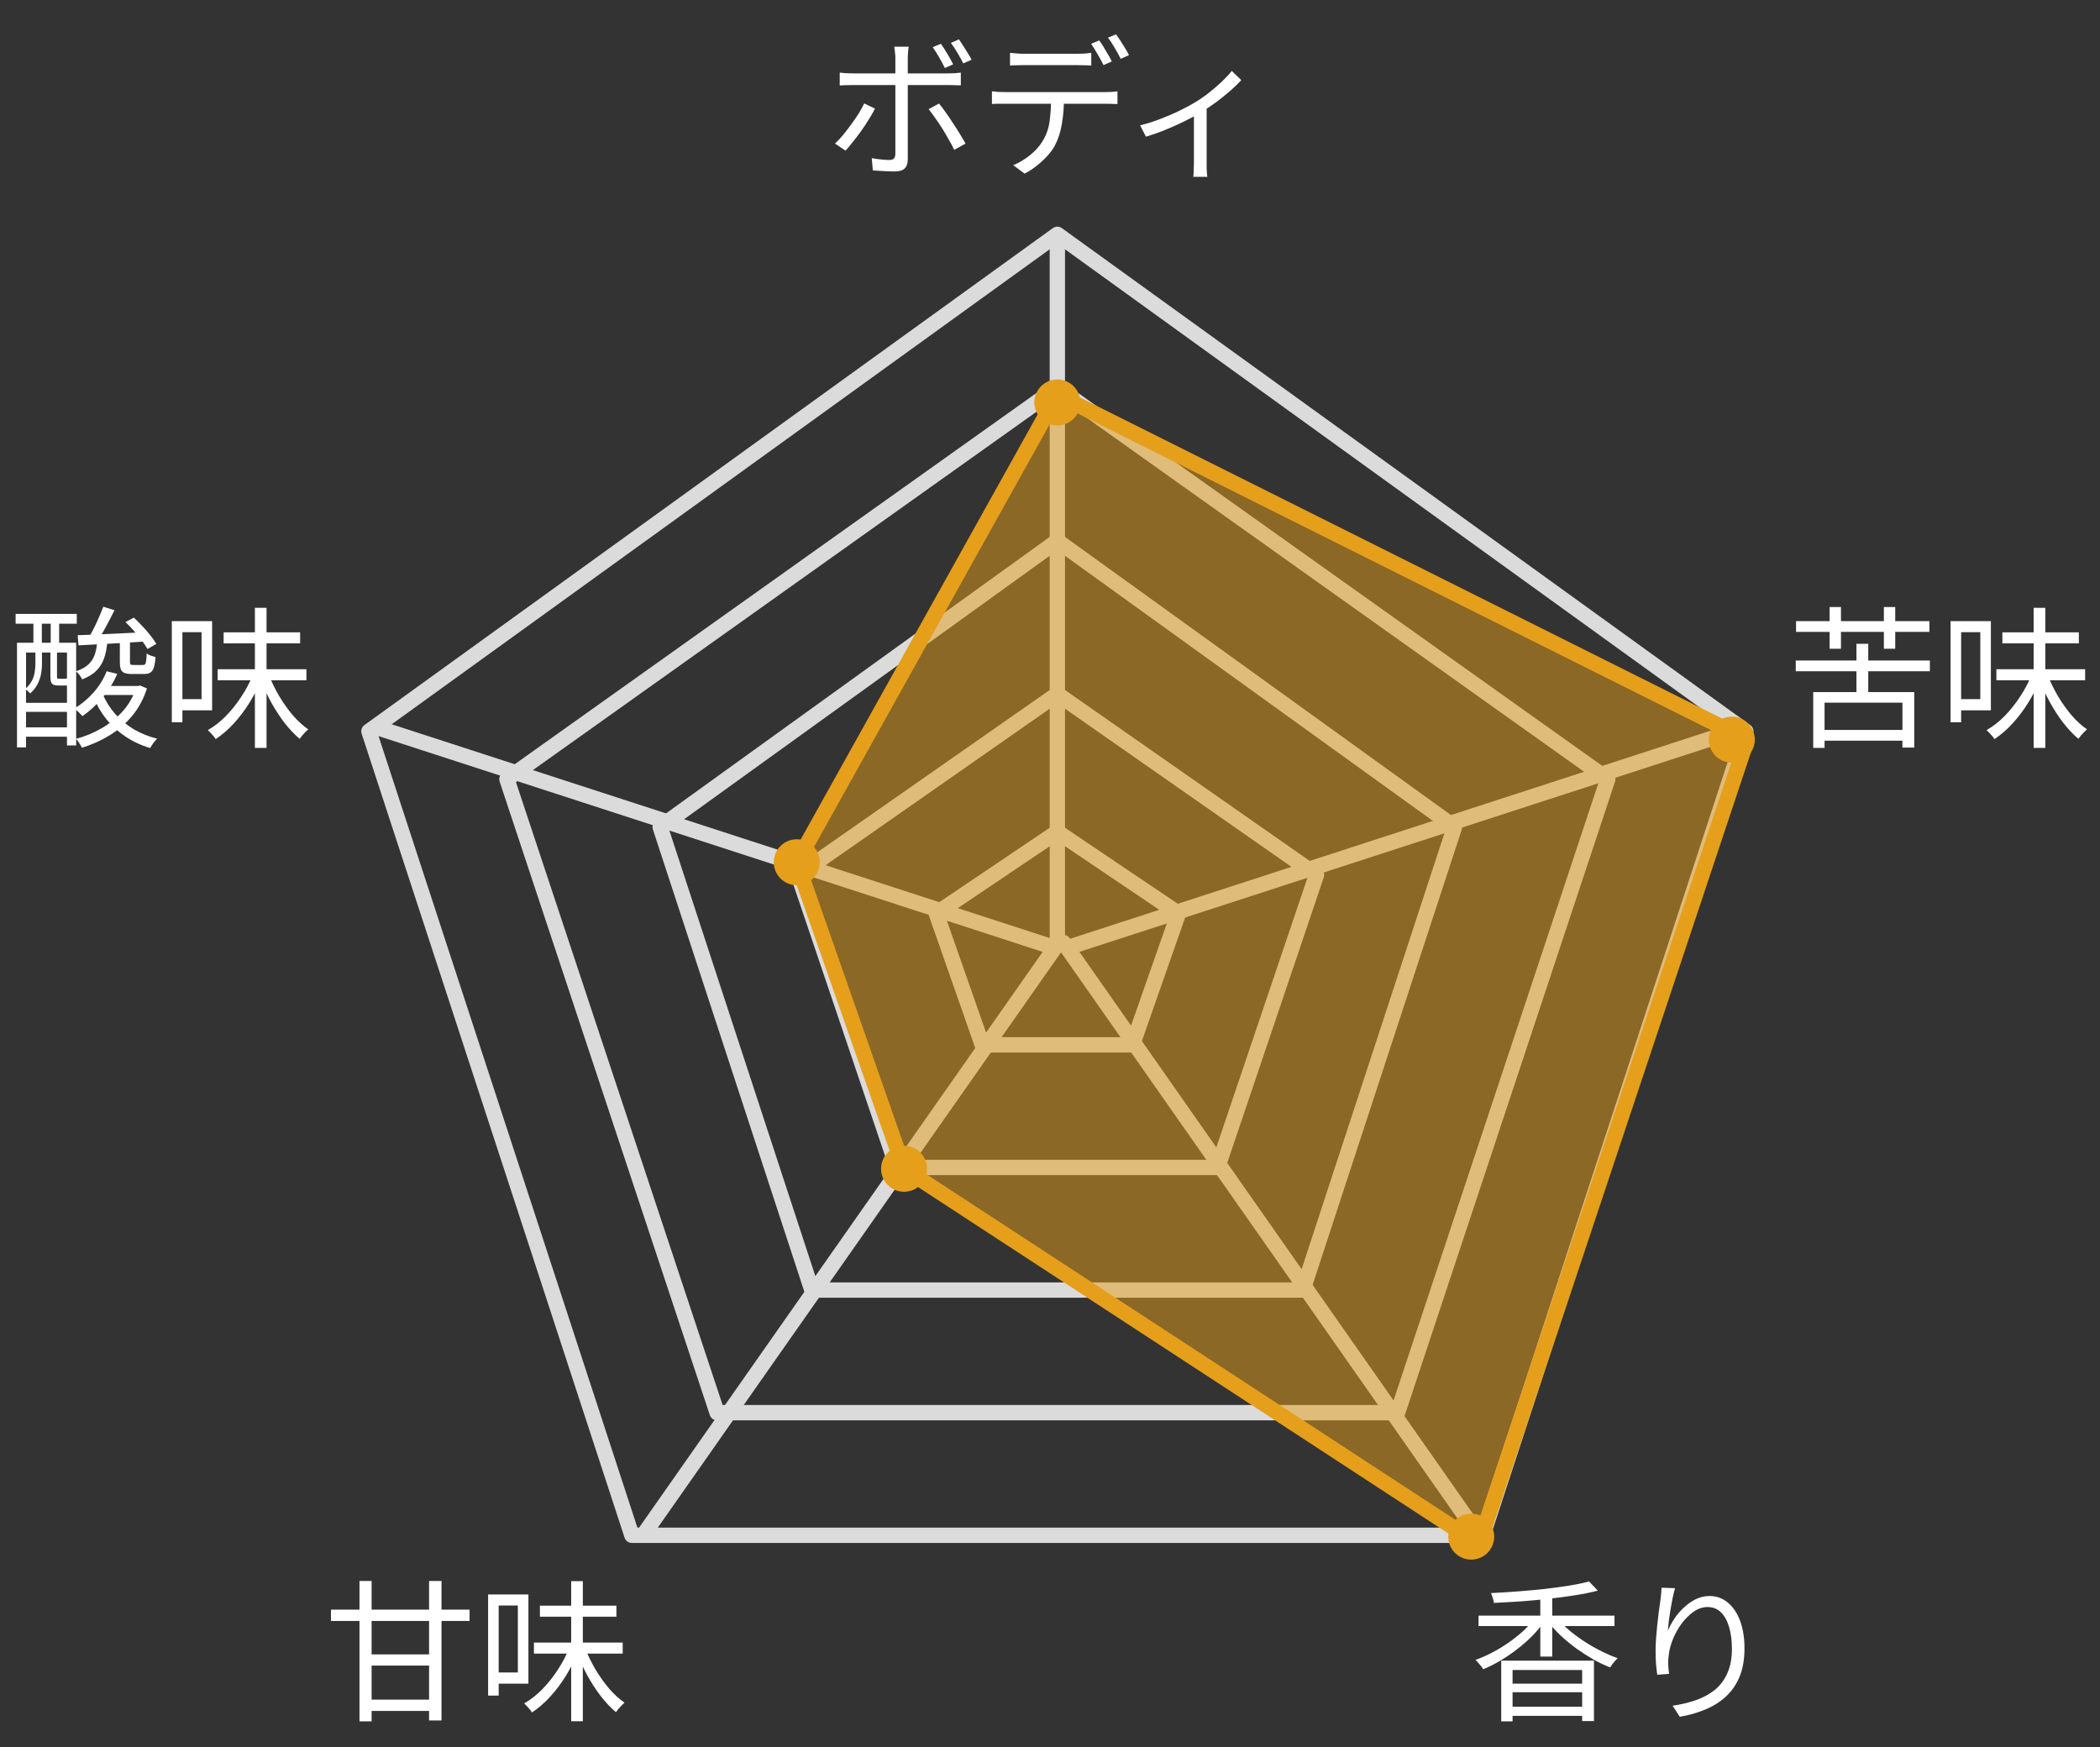 <svg width="137" height="114" viewBox="0 0 137 114" fill="none" xmlns="http://www.w3.org/2000/svg">
<rect x="0" y="0" width="137" height="114" fill="#333333" stroke="none"/>
<path d="M61.382 2.858C61.509 3.031 61.649 3.248 61.802 3.508C61.955 3.761 62.082 3.991 62.182 4.198L61.642 4.438C61.542 4.231 61.419 4.001 61.272 3.748C61.125 3.494 60.985 3.271 60.852 3.078L61.382 2.858ZM62.562 2.568C62.649 2.694 62.742 2.838 62.842 2.998C62.949 3.158 63.049 3.318 63.142 3.478C63.242 3.631 63.322 3.771 63.382 3.898L62.842 4.138C62.735 3.918 62.609 3.688 62.462 3.448C62.315 3.201 62.172 2.984 62.032 2.798L62.562 2.568ZM59.282 3.048C59.275 3.094 59.265 3.161 59.252 3.248C59.245 3.334 59.239 3.424 59.232 3.518C59.225 3.611 59.222 3.694 59.222 3.768C59.222 3.941 59.222 4.141 59.222 4.368C59.222 4.594 59.222 4.818 59.222 5.038C59.222 5.258 59.222 5.451 59.222 5.618C59.222 5.751 59.222 5.944 59.222 6.198C59.222 6.451 59.222 6.738 59.222 7.058C59.222 7.378 59.222 7.708 59.222 8.048C59.222 8.381 59.222 8.704 59.222 9.018C59.222 9.331 59.222 9.608 59.222 9.848C59.222 10.088 59.222 10.268 59.222 10.388C59.222 10.655 59.155 10.854 59.022 10.988C58.889 11.121 58.669 11.188 58.362 11.188C58.222 11.188 58.065 11.184 57.892 11.178C57.725 11.171 57.559 11.161 57.392 11.148C57.225 11.134 57.075 11.124 56.942 11.118L56.872 10.318C57.092 10.358 57.305 10.388 57.512 10.408C57.719 10.428 57.889 10.438 58.022 10.438C58.155 10.438 58.252 10.408 58.312 10.348C58.372 10.281 58.405 10.184 58.412 10.058C58.412 9.964 58.412 9.804 58.412 9.578C58.412 9.344 58.412 9.078 58.412 8.778C58.412 8.471 58.412 8.151 58.412 7.818C58.412 7.478 58.412 7.158 58.412 6.858C58.412 6.551 58.412 6.288 58.412 6.068C58.412 5.848 58.412 5.698 58.412 5.618C58.412 5.504 58.412 5.334 58.412 5.108C58.412 4.881 58.412 4.644 58.412 4.398C58.412 4.144 58.412 3.931 58.412 3.758C58.412 3.651 58.402 3.524 58.382 3.378C58.369 3.231 58.355 3.121 58.342 3.048H59.282ZM54.782 4.738C54.922 4.751 55.059 4.764 55.192 4.778C55.325 4.784 55.472 4.788 55.632 4.788C55.712 4.788 55.875 4.788 56.122 4.788C56.369 4.788 56.665 4.788 57.012 4.788C57.365 4.788 57.742 4.788 58.142 4.788C58.542 4.788 58.942 4.788 59.342 4.788C59.749 4.788 60.125 4.788 60.472 4.788C60.825 4.788 61.122 4.788 61.362 4.788C61.609 4.788 61.775 4.788 61.862 4.788C61.982 4.788 62.115 4.784 62.262 4.778C62.415 4.764 62.555 4.751 62.682 4.738V5.568C62.549 5.561 62.409 5.558 62.262 5.558C62.122 5.551 61.992 5.548 61.872 5.548C61.785 5.548 61.619 5.548 61.372 5.548C61.132 5.548 60.835 5.548 60.482 5.548C60.135 5.548 59.762 5.548 59.362 5.548C58.962 5.548 58.562 5.548 58.162 5.548C57.762 5.548 57.385 5.548 57.032 5.548C56.679 5.548 56.379 5.548 56.132 5.548C55.892 5.548 55.725 5.548 55.632 5.548C55.485 5.548 55.339 5.551 55.192 5.558C55.052 5.558 54.915 5.564 54.782 5.578V4.738ZM57.082 7.088C56.975 7.301 56.842 7.534 56.682 7.788C56.529 8.041 56.359 8.298 56.172 8.558C55.992 8.811 55.812 9.048 55.632 9.268C55.459 9.488 55.302 9.674 55.162 9.828L54.472 9.368C54.639 9.214 54.812 9.031 54.992 8.818C55.172 8.598 55.349 8.368 55.522 8.128C55.702 7.888 55.865 7.651 56.012 7.418C56.159 7.178 56.282 6.954 56.382 6.748L57.082 7.088ZM61.262 6.758C61.395 6.918 61.539 7.108 61.692 7.328C61.852 7.548 62.012 7.784 62.172 8.038C62.339 8.284 62.492 8.524 62.632 8.758C62.772 8.984 62.892 9.188 62.992 9.368L62.252 9.778C62.159 9.578 62.042 9.358 61.902 9.118C61.769 8.878 61.625 8.634 61.472 8.388C61.319 8.141 61.162 7.908 61.002 7.688C60.849 7.468 60.709 7.278 60.582 7.118L61.262 6.758ZM65.892 3.448C66.039 3.461 66.185 3.474 66.332 3.488C66.485 3.501 66.642 3.508 66.802 3.508C66.915 3.508 67.089 3.508 67.322 3.508C67.555 3.508 67.815 3.508 68.102 3.508C68.395 3.508 68.685 3.508 68.972 3.508C69.259 3.508 69.515 3.508 69.742 3.508C69.975 3.508 70.149 3.508 70.262 3.508C70.402 3.508 70.555 3.504 70.722 3.498C70.895 3.484 71.052 3.468 71.192 3.448V4.278C71.045 4.264 70.889 4.258 70.722 4.258C70.562 4.251 70.409 4.248 70.262 4.248C70.149 4.248 69.975 4.248 69.742 4.248C69.515 4.248 69.259 4.248 68.972 4.248C68.685 4.248 68.399 4.248 68.112 4.248C67.825 4.248 67.565 4.248 67.332 4.248C67.099 4.248 66.925 4.248 66.812 4.248C66.645 4.248 66.482 4.251 66.322 4.258C66.169 4.258 66.025 4.264 65.892 4.278V3.448ZM64.712 5.958C64.845 5.971 64.982 5.984 65.122 5.998C65.269 6.004 65.419 6.008 65.572 6.008C65.659 6.008 65.829 6.008 66.082 6.008C66.342 6.008 66.655 6.008 67.022 6.008C67.395 6.008 67.795 6.008 68.222 6.008C68.649 6.008 69.075 6.008 69.502 6.008C69.929 6.008 70.325 6.008 70.692 6.008C71.065 6.008 71.379 6.008 71.632 6.008C71.885 6.008 72.049 6.008 72.122 6.008C72.229 6.008 72.355 6.004 72.502 5.998C72.649 5.991 72.782 5.978 72.902 5.958V6.788C72.795 6.781 72.669 6.778 72.522 6.778C72.382 6.771 72.249 6.768 72.122 6.768C72.049 6.768 71.885 6.768 71.632 6.768C71.379 6.768 71.065 6.768 70.692 6.768C70.325 6.768 69.929 6.768 69.502 6.768C69.075 6.768 68.649 6.768 68.222 6.768C67.795 6.768 67.395 6.768 67.022 6.768C66.655 6.768 66.342 6.768 66.082 6.768C65.829 6.768 65.659 6.768 65.572 6.768C65.425 6.768 65.279 6.768 65.132 6.768C64.985 6.768 64.845 6.774 64.712 6.788V5.958ZM69.412 6.368C69.412 6.994 69.365 7.571 69.272 8.098C69.185 8.618 69.032 9.088 68.812 9.508C68.692 9.728 68.529 9.951 68.322 10.178C68.122 10.398 67.895 10.608 67.642 10.808C67.395 11.008 67.129 11.181 66.842 11.328L66.102 10.778C66.489 10.618 66.852 10.401 67.192 10.128C67.532 9.854 67.799 9.561 67.992 9.248C68.245 8.848 68.405 8.408 68.472 7.928C68.539 7.441 68.572 6.921 68.572 6.368H69.412ZM71.712 2.638C71.799 2.751 71.892 2.891 71.992 3.058C72.092 3.218 72.189 3.381 72.282 3.548C72.382 3.714 72.465 3.868 72.532 4.008L71.992 4.248C71.892 4.041 71.765 3.808 71.612 3.548C71.459 3.281 71.315 3.051 71.182 2.858L71.712 2.638ZM72.812 2.238C72.899 2.358 72.995 2.501 73.102 2.668C73.209 2.834 73.312 3.001 73.412 3.168C73.512 3.328 73.592 3.471 73.652 3.598L73.112 3.838C73.005 3.618 72.875 3.381 72.722 3.128C72.575 2.868 72.429 2.644 72.282 2.458L72.812 2.238ZM74.379 8.178C74.819 8.071 75.262 7.931 75.709 7.758C76.162 7.584 76.586 7.401 76.979 7.208C77.379 7.014 77.712 6.834 77.979 6.668C78.299 6.474 78.606 6.261 78.899 6.028C79.199 5.788 79.476 5.548 79.729 5.308C79.982 5.068 80.192 4.841 80.359 4.628L80.979 5.228C80.792 5.434 80.556 5.664 80.269 5.918C79.989 6.164 79.682 6.411 79.349 6.658C79.016 6.904 78.672 7.134 78.319 7.348C78.112 7.474 77.872 7.608 77.599 7.748C77.326 7.888 77.036 8.028 76.729 8.168C76.422 8.308 76.099 8.444 75.759 8.578C75.426 8.704 75.092 8.818 74.759 8.918L74.379 8.178ZM77.889 7.118L78.719 6.918V10.658C78.719 10.758 78.719 10.864 78.719 10.978C78.726 11.098 78.732 11.208 78.739 11.308C78.746 11.408 78.756 11.485 78.769 11.538H77.849C77.856 11.485 77.862 11.408 77.869 11.308C77.876 11.208 77.879 11.098 77.879 10.978C77.886 10.864 77.889 10.758 77.889 10.658V7.118Z" fill="white"/>
<path d="M117.151 43.096H125.901V43.796H117.151V43.096ZM121.111 42.006H121.881V45.616H121.111V42.006ZM118.741 47.626H124.441V48.326H118.741V47.626ZM118.291 45.156H124.881V48.776H124.111V45.846H119.031V48.796H118.291V45.156ZM117.171 40.526H125.871V41.226H117.171V40.526ZM119.361 39.606H120.101V42.326H119.361V39.606ZM122.901 39.606H123.641V42.326H122.901V39.606ZM130.241 43.666H136.031V44.386H130.241V43.666ZM130.631 41.256H135.621V41.976H130.631V41.256ZM132.671 39.656H133.431V48.796H132.671V39.656ZM132.521 44.066L133.111 44.246C132.904 44.793 132.644 45.32 132.331 45.826C132.018 46.333 131.671 46.793 131.291 47.206C130.918 47.613 130.524 47.953 130.111 48.226C130.078 48.166 130.031 48.1 129.971 48.026C129.911 47.953 129.848 47.883 129.781 47.816C129.714 47.743 129.654 47.683 129.601 47.636C130.001 47.41 130.388 47.11 130.761 46.736C131.134 46.356 131.471 45.936 131.771 45.476C132.078 45.016 132.328 44.546 132.521 44.066ZM133.591 44.056C133.771 44.516 133.994 44.973 134.261 45.426C134.534 45.88 134.831 46.296 135.151 46.676C135.478 47.05 135.811 47.353 136.151 47.586C136.098 47.633 136.034 47.693 135.961 47.766C135.888 47.84 135.818 47.916 135.751 47.996C135.691 48.07 135.638 48.14 135.591 48.206C135.251 47.92 134.918 47.566 134.591 47.146C134.271 46.726 133.974 46.266 133.701 45.766C133.434 45.266 133.204 44.76 133.011 44.246L133.591 44.056ZM127.631 40.526H129.881V46.346H127.631V45.616H129.191V41.246H127.631V40.526ZM127.251 40.526H127.941V47.126H127.251V40.526Z" fill="white"/>
<path d="M97.937 108.352H103.987V112.292H103.217V108.962H98.677V112.312H97.937V108.352ZM98.377 109.852H103.477V110.412H98.377V109.852ZM98.377 111.352H103.547V111.952H98.377V111.352ZM96.457 105.412H105.327V106.092H96.457V105.412ZM100.487 104.042H101.267V108.082H100.487V104.042ZM100.117 105.572L100.717 105.822C100.497 106.148 100.233 106.465 99.927 106.772C99.62 107.078 99.29 107.365 98.937 107.632C98.59 107.898 98.23 108.142 97.857 108.362C97.49 108.582 97.123 108.765 96.757 108.912C96.723 108.845 96.677 108.775 96.617 108.702C96.563 108.628 96.503 108.558 96.437 108.492C96.377 108.418 96.317 108.355 96.257 108.302C96.617 108.175 96.98 108.015 97.347 107.822C97.72 107.628 98.077 107.412 98.417 107.172C98.763 106.932 99.083 106.678 99.377 106.412C99.67 106.138 99.917 105.858 100.117 105.572ZM101.627 105.592C101.833 105.858 102.087 106.122 102.387 106.382C102.693 106.635 103.02 106.875 103.367 107.102C103.713 107.328 104.073 107.535 104.447 107.722C104.82 107.908 105.183 108.065 105.537 108.192C105.483 108.238 105.423 108.298 105.357 108.372C105.297 108.445 105.237 108.518 105.177 108.592C105.123 108.665 105.08 108.732 105.047 108.792C104.687 108.652 104.32 108.478 103.947 108.272C103.58 108.058 103.217 107.825 102.857 107.572C102.503 107.312 102.17 107.038 101.857 106.752C101.543 106.458 101.27 106.162 101.037 105.862L101.627 105.592ZM103.667 103.182L104.237 103.782C103.803 103.895 103.313 103.995 102.767 104.082C102.227 104.168 101.657 104.245 101.057 104.312C100.457 104.378 99.85 104.435 99.237 104.482C98.623 104.522 98.03 104.555 97.457 104.582C97.45 104.488 97.427 104.382 97.387 104.262C97.347 104.135 97.307 104.028 97.267 103.942C97.833 103.915 98.417 103.878 99.017 103.832C99.617 103.785 100.203 103.732 100.777 103.672C101.35 103.605 101.883 103.532 102.377 103.452C102.877 103.372 103.307 103.282 103.667 103.182ZM109.277 103.622C109.223 103.808 109.17 104.025 109.117 104.272C109.07 104.512 109.023 104.765 108.977 105.032C108.937 105.292 108.9 105.542 108.867 105.782C108.84 106.022 108.82 106.228 108.807 106.402C108.913 106.148 109.053 105.888 109.227 105.622C109.4 105.355 109.607 105.112 109.847 104.892C110.087 104.665 110.347 104.482 110.627 104.342C110.913 104.202 111.213 104.132 111.527 104.132C111.973 104.132 112.367 104.272 112.707 104.552C113.053 104.832 113.323 105.228 113.517 105.742C113.71 106.255 113.807 106.862 113.807 107.562C113.807 108.255 113.703 108.858 113.497 109.372C113.29 109.878 113 110.308 112.627 110.662C112.253 111.015 111.807 111.302 111.287 111.522C110.773 111.742 110.207 111.905 109.587 112.012L109.117 111.292C109.657 111.212 110.16 111.092 110.627 110.932C111.1 110.765 111.513 110.542 111.867 110.262C112.22 109.975 112.493 109.612 112.687 109.172C112.887 108.732 112.987 108.198 112.987 107.572C112.987 107.045 112.927 106.578 112.807 106.172C112.687 105.758 112.51 105.435 112.277 105.202C112.043 104.968 111.75 104.852 111.397 104.852C111.083 104.852 110.783 104.952 110.497 105.152C110.21 105.352 109.947 105.612 109.707 105.932C109.473 106.245 109.283 106.585 109.137 106.952C108.99 107.312 108.9 107.655 108.867 107.982C108.84 108.175 108.827 108.365 108.827 108.552C108.833 108.738 108.853 108.958 108.887 109.212L108.117 109.272C108.09 109.085 108.063 108.855 108.037 108.582C108.017 108.308 108.007 108.008 108.007 107.682C108.007 107.448 108.017 107.188 108.037 106.902C108.063 106.608 108.09 106.315 108.117 106.022C108.15 105.722 108.183 105.435 108.217 105.162C108.257 104.888 108.29 104.652 108.317 104.452C108.337 104.298 108.353 104.152 108.367 104.012C108.38 103.865 108.39 103.725 108.397 103.592L109.277 103.622Z" fill="white"/>
<path d="M21.593 105.022H30.633V105.762H21.593V105.022ZM23.863 110.892H28.323V111.632H23.863V110.892ZM23.863 107.942H28.323V108.672H23.863V107.942ZM23.453 103.152H24.243V112.312H23.453V103.152ZM27.993 103.152H28.803V112.252H27.993V103.152ZM34.833 107.172H40.623V107.892H34.833V107.172ZM35.223 104.762H40.213V105.482H35.223V104.762ZM37.263 103.162H38.023V112.302H37.263V103.162ZM37.113 107.572L37.703 107.752C37.497 108.298 37.237 108.825 36.923 109.332C36.61 109.838 36.263 110.298 35.883 110.712C35.51 111.118 35.117 111.458 34.703 111.732C34.67 111.672 34.623 111.605 34.563 111.532C34.503 111.458 34.44 111.388 34.373 111.322C34.307 111.248 34.247 111.188 34.193 111.142C34.593 110.915 34.98 110.615 35.353 110.242C35.727 109.862 36.063 109.442 36.363 108.982C36.67 108.522 36.92 108.052 37.113 107.572ZM38.183 107.562C38.363 108.022 38.587 108.478 38.853 108.932C39.127 109.385 39.423 109.802 39.743 110.182C40.07 110.555 40.403 110.858 40.743 111.092C40.69 111.138 40.627 111.198 40.553 111.272C40.48 111.345 40.41 111.422 40.343 111.502C40.283 111.575 40.23 111.645 40.183 111.712C39.843 111.425 39.51 111.072 39.183 110.652C38.863 110.232 38.567 109.772 38.293 109.272C38.027 108.772 37.797 108.265 37.603 107.752L38.183 107.562ZM32.223 104.032H34.473V109.852H32.223V109.122H33.783V104.752H32.223V104.032ZM31.843 104.032H32.533V110.632H31.843V104.032Z" fill="white"/>
<path d="M6.609 44.756H9.059V45.346H6.609V44.756ZM5.069 41.446C5.442 41.433 5.866 41.416 6.339 41.396C6.819 41.376 7.326 41.353 7.859 41.326C8.392 41.3 8.929 41.273 9.469 41.246L9.459 41.856C8.946 41.89 8.426 41.923 7.899 41.956C7.379 41.983 6.882 42.01 6.409 42.036C5.936 42.063 5.506 42.086 5.119 42.106L5.069 41.446ZM6.959 43.796L7.649 43.966C7.402 44.54 7.076 45.063 6.669 45.536C6.269 46.01 5.839 46.406 5.379 46.726C5.346 46.68 5.296 46.626 5.229 46.566C5.169 46.5 5.102 46.436 5.029 46.376C4.962 46.316 4.902 46.266 4.849 46.226C5.309 45.953 5.726 45.606 6.099 45.186C6.472 44.766 6.759 44.303 6.959 43.796ZM8.879 44.756H9.019L9.139 44.726L9.589 44.916C9.362 45.616 9.032 46.223 8.599 46.736C8.172 47.243 7.679 47.663 7.119 47.996C6.566 48.33 5.976 48.593 5.349 48.786C5.309 48.706 5.249 48.606 5.169 48.486C5.096 48.366 5.026 48.273 4.959 48.206C5.539 48.053 6.089 47.826 6.609 47.526C7.136 47.226 7.599 46.856 7.999 46.416C8.399 45.97 8.692 45.456 8.879 44.876V44.756ZM6.699 45.286C6.899 45.753 7.169 46.183 7.509 46.576C7.856 46.963 8.259 47.296 8.719 47.576C9.186 47.85 9.696 48.056 10.249 48.196C10.176 48.27 10.092 48.366 9.999 48.486C9.912 48.606 9.846 48.713 9.799 48.806C9.212 48.633 8.679 48.386 8.199 48.066C7.726 47.753 7.309 47.376 6.949 46.936C6.596 46.496 6.309 46.003 6.089 45.456L6.699 45.286ZM6.339 41.906H6.999C6.966 42.3 6.896 42.65 6.789 42.956C6.682 43.263 6.516 43.53 6.289 43.756C6.069 43.983 5.759 44.173 5.359 44.326C5.326 44.246 5.269 44.153 5.189 44.046C5.109 43.94 5.032 43.856 4.959 43.796C5.299 43.683 5.562 43.54 5.749 43.366C5.942 43.193 6.082 42.986 6.169 42.746C6.256 42.5 6.312 42.22 6.339 41.906ZM7.819 41.886H8.479V43.176C8.479 43.27 8.492 43.33 8.519 43.356C8.546 43.376 8.609 43.386 8.709 43.386C8.736 43.386 8.789 43.386 8.869 43.386C8.956 43.386 9.042 43.386 9.129 43.386C9.222 43.386 9.289 43.386 9.329 43.386C9.389 43.386 9.432 43.373 9.459 43.346C9.492 43.313 9.516 43.243 9.529 43.136C9.549 43.03 9.562 42.863 9.569 42.636C9.636 42.69 9.726 42.736 9.839 42.776C9.952 42.816 10.056 42.85 10.149 42.876C10.116 43.316 10.046 43.61 9.939 43.756C9.839 43.903 9.666 43.976 9.419 43.976C9.386 43.976 9.332 43.976 9.259 43.976C9.186 43.976 9.102 43.976 9.009 43.976C8.922 43.976 8.842 43.976 8.769 43.976C8.696 43.976 8.646 43.976 8.619 43.976C8.406 43.976 8.239 43.953 8.119 43.906C8.006 43.86 7.926 43.78 7.879 43.666C7.839 43.546 7.819 43.383 7.819 43.176V41.886ZM6.739 39.586L7.469 39.816C7.356 40.043 7.232 40.283 7.099 40.536C6.972 40.783 6.842 41.023 6.709 41.256C6.576 41.483 6.449 41.686 6.329 41.866L5.759 41.656C5.872 41.47 5.989 41.256 6.109 41.016C6.236 40.77 6.352 40.52 6.459 40.266C6.572 40.013 6.666 39.786 6.739 39.586ZM8.189 40.586L8.729 40.296C8.916 40.463 9.102 40.65 9.289 40.856C9.482 41.056 9.659 41.26 9.819 41.466C9.979 41.666 10.106 41.85 10.199 42.016L9.619 42.346C9.532 42.186 9.412 42.003 9.259 41.796C9.106 41.59 8.936 41.383 8.749 41.176C8.562 40.963 8.376 40.766 8.189 40.586ZM1.109 41.936H4.969V48.636H4.369V42.576H1.699V48.766H1.109V41.936ZM1.369 45.856H4.719V46.446H1.369V45.856ZM1.369 47.456H4.719V48.066H1.369V47.456ZM1.019 40.056H5.009V40.696H1.019V40.056ZM2.179 40.256H2.729V42.436H2.179V40.256ZM3.309 40.256H3.859V42.436H3.309V40.256ZM2.309 42.396H2.739V43.336C2.739 43.53 2.719 43.74 2.679 43.966C2.639 44.193 2.562 44.416 2.449 44.636C2.336 44.856 2.176 45.06 1.969 45.246C1.936 45.2 1.882 45.146 1.809 45.086C1.742 45.026 1.686 44.983 1.639 44.956C1.832 44.79 1.976 44.616 2.069 44.436C2.169 44.25 2.232 44.063 2.259 43.876C2.292 43.683 2.309 43.5 2.309 43.326V42.396ZM3.289 42.396H3.719V44.146C3.719 44.206 3.726 44.246 3.739 44.266C3.752 44.28 3.789 44.286 3.849 44.286C3.869 44.286 3.902 44.286 3.949 44.286C4.002 44.286 4.052 44.286 4.099 44.286C4.152 44.286 4.192 44.286 4.219 44.286C4.272 44.286 4.309 44.283 4.329 44.276C4.356 44.27 4.372 44.263 4.379 44.256C4.419 44.296 4.476 44.33 4.549 44.356C4.629 44.383 4.702 44.406 4.769 44.426C4.716 44.626 4.559 44.726 4.299 44.726C4.279 44.726 4.232 44.726 4.159 44.726C4.092 44.726 4.022 44.726 3.949 44.726C3.882 44.726 3.836 44.726 3.809 44.726C3.609 44.726 3.472 44.69 3.399 44.616C3.326 44.543 3.289 44.39 3.289 44.156V42.396ZM14.199 43.666H19.989V44.386H14.199V43.666ZM14.589 41.256H19.579V41.976H14.589V41.256ZM16.629 39.656H17.389V48.796H16.629V39.656ZM16.479 44.066L17.069 44.246C16.862 44.793 16.602 45.32 16.289 45.826C15.976 46.333 15.629 46.793 15.249 47.206C14.876 47.613 14.482 47.953 14.069 48.226C14.036 48.166 13.989 48.1 13.929 48.026C13.869 47.953 13.806 47.883 13.739 47.816C13.672 47.743 13.612 47.683 13.559 47.636C13.959 47.41 14.346 47.11 14.719 46.736C15.092 46.356 15.429 45.936 15.729 45.476C16.036 45.016 16.286 44.546 16.479 44.066ZM17.549 44.056C17.729 44.516 17.952 44.973 18.219 45.426C18.492 45.88 18.789 46.296 19.109 46.676C19.436 47.05 19.769 47.353 20.109 47.586C20.056 47.633 19.992 47.693 19.919 47.766C19.846 47.84 19.776 47.916 19.709 47.996C19.649 48.07 19.596 48.14 19.549 48.206C19.209 47.92 18.876 47.566 18.549 47.146C18.229 46.726 17.932 46.266 17.659 45.766C17.392 45.266 17.162 44.76 16.969 44.246L17.549 44.056ZM11.589 40.526H13.839V46.346H11.589V45.616H13.149V41.246H11.589V40.526ZM11.209 40.526H11.899V47.126H11.209V40.526Z" fill="white"/>
<path d="M24.068 47.712L68.979 15.288L113.89 47.712L96.737 100.171H41.221L24.068 47.712Z" stroke="#DBDBDB" stroke-linecap="round" stroke-linejoin="round"/>
<path d="M33.07 50.838L68.979 25.285L104.888 50.838L91.176 92.171H46.782L33.07 50.838Z" stroke="#DBDBDB" stroke-linecap="round" stroke-linejoin="round"/>
<path d="M43.068 53.961L68.979 35.287L94.89 53.961L84.995 84.171H52.964L43.068 53.961Z" stroke="#DBDBDB" stroke-linecap="round" stroke-linejoin="round"/>
<path d="M52.073 57.089L68.979 45.281L85.885 57.089L79.436 76.171H58.522L52.073 57.089Z" stroke="#DBDBDB" stroke-linecap="round" stroke-linejoin="round"/>
<path d="M61.078 59.599L68.979 54.274L76.88 59.599L73.878 68.171H64.08L61.078 59.599Z" stroke="#DBDBDB" stroke-linecap="round" stroke-linejoin="round"/>
<line x1="68.979" y1="61.171" x2="68.979" y2="16.171" stroke="#DBDBDB" stroke-linecap="round" stroke-linejoin="round"/>
<line x1="69.969" y1="61.725" x2="113.564" y2="47.56" stroke="#DBDBDB" stroke-linecap="round" stroke-linejoin="round"/>
<line x1="0.5" y1="-0.5" x2="46.338" y2="-0.5" transform="matrix(-0.951 -0.309 -0.309 0.951 68.792 62.355)" stroke="#DBDBDB" stroke-linecap="round" stroke-linejoin="round"/>
<line x1="69.388" y1="61.504" x2="96.447" y2="100.149" stroke="#DBDBDB" stroke-linecap="round" stroke-linejoin="round"/>
<line x1="0.5" y1="-0.5" x2="47.676" y2="-0.5" transform="matrix(-0.574 0.819 0.819 0.574 69.749 61.381)" stroke="#DBDBDB" stroke-linecap="round" stroke-linejoin="round"/>
<path opacity="0.5" d="M68.979 25.758L52.479 56.258L58.979 76.258L96.479 100.758L113.479 48.258L68.979 25.758Z" fill="#E59F1B"/>
<path d="M68.979 25.758L51.979 56.258L58.979 76.258L96.479 100.758L113.979 48.258L68.979 25.758Z" stroke="#E59F1B" stroke-linecap="round" stroke-linejoin="round"/>
<circle cx="68.979" cy="26.258" r="1.5" fill="#E59F1B"/>
<circle cx="112.979" cy="48.258" r="1.5" fill="#E59F1B"/>
<circle cx="95.979" cy="100.258" r="1.5" fill="#E59F1B"/>
<circle cx="58.979" cy="76.258" r="1.5" fill="#E59F1B"/>
<circle cx="51.979" cy="56.258" r="1.5" fill="#E59F1B"/>
</svg>
